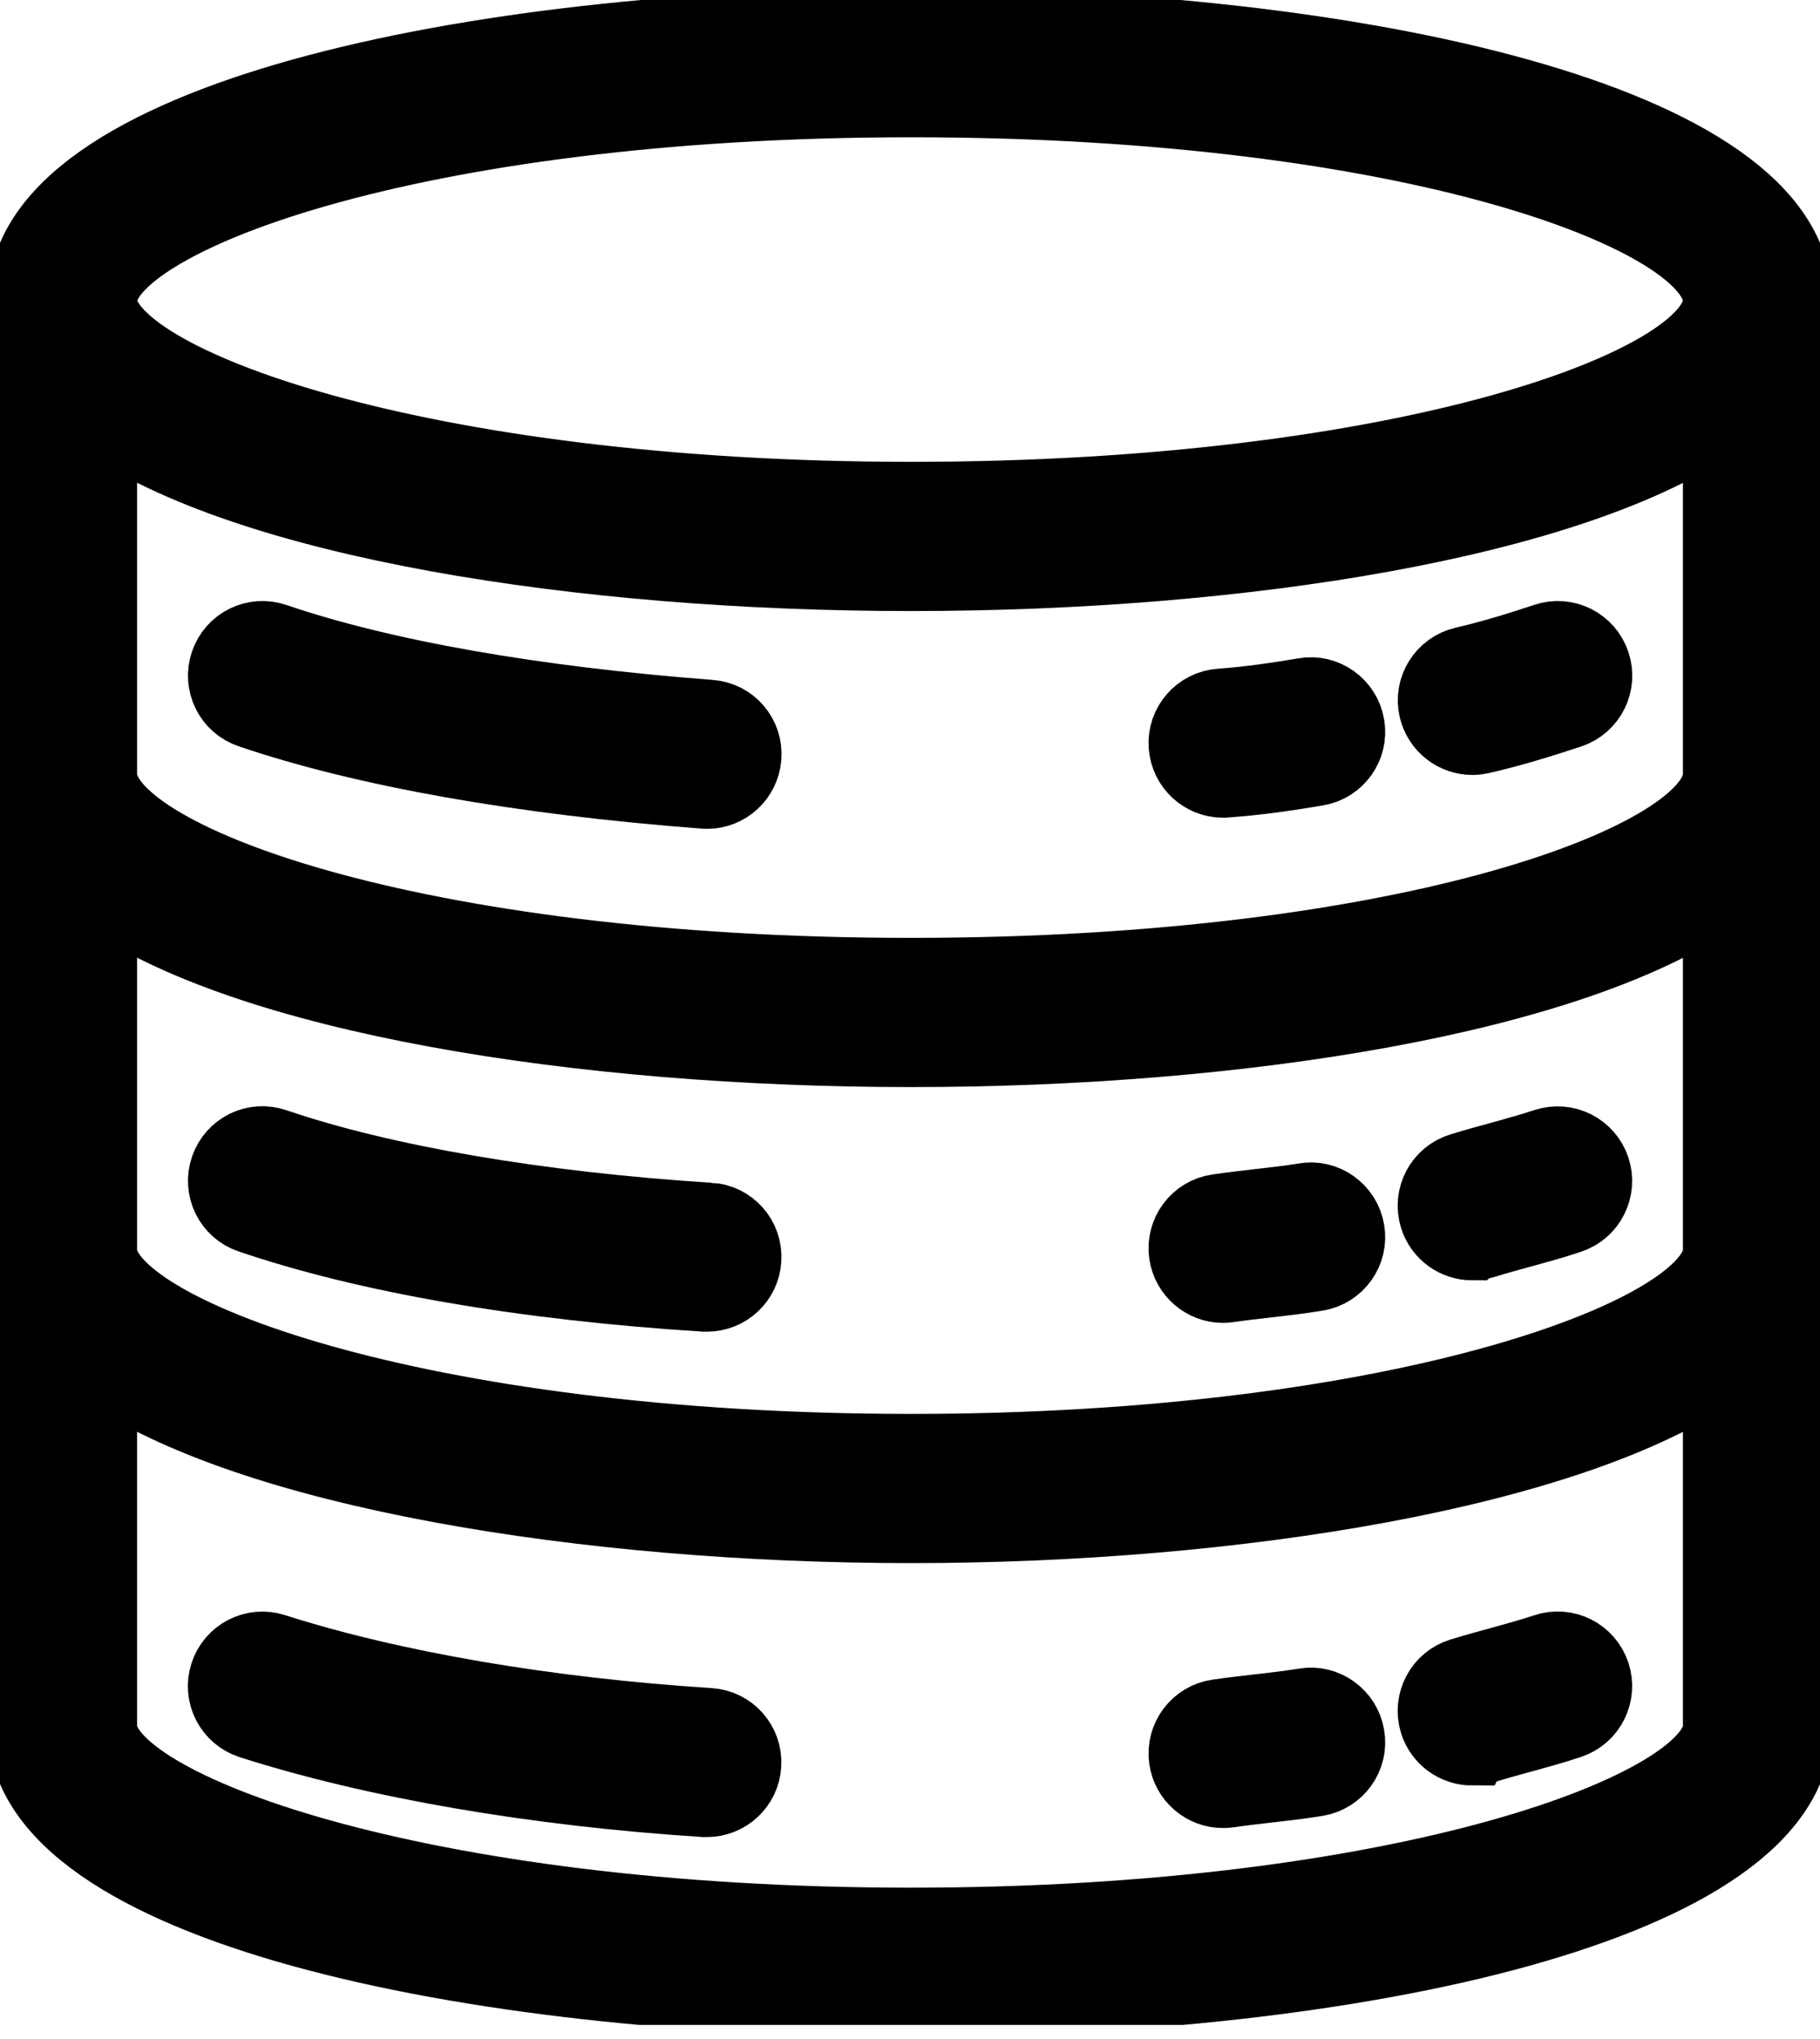 <svg width="25" height="28" viewBox="0 0 25 28" fill="none" xmlns="http://www.w3.org/2000/svg">
<g id="Layer_1" clip-path="url(#clip0_461_1008)">
<path id="Vector" d="M12.515 0.336C6.462 0.336 0.336 1.639 0.336 4.129V23.709C0.336 26.179 6.462 27.472 12.515 27.472C18.569 27.472 24.664 26.18 24.664 23.709V4.129C24.664 1.639 18.552 0.336 12.515 0.336ZM23.617 23.709C23.617 24.816 19.291 26.422 12.515 26.422C5.74 26.422 1.383 24.816 1.383 23.709V18.787C3.411 20.212 8.068 20.965 12.515 20.965C16.963 20.965 21.593 20.212 23.617 18.788V23.709ZM23.617 17.172C23.617 18.291 19.291 19.916 12.515 19.916C5.74 19.916 1.383 18.29 1.383 17.172V12.275C3.387 13.693 7.972 14.428 12.515 14.428C17.059 14.428 21.615 13.694 23.617 12.277V17.173V17.172ZM23.617 10.636C23.617 11.782 19.392 13.379 12.515 13.379C5.639 13.379 1.383 11.781 1.383 10.636V5.756C3.387 7.163 7.972 7.891 12.515 7.891C17.059 7.891 21.615 7.165 23.617 5.758V10.636ZM12.515 6.842C5.719 6.842 1.383 5.235 1.383 4.129C1.383 3.023 5.62 1.385 12.515 1.385C19.411 1.385 23.617 2.984 23.617 4.129C23.617 5.274 19.291 6.842 12.515 6.842Z" fill="black" stroke="black" stroke-miterlimit="10"/>
<path id="Vector_2" d="M20.226 10.142C20.263 10.142 20.303 10.137 20.344 10.128C20.76 10.033 21.178 9.903 21.563 9.776C21.838 9.684 21.986 9.387 21.894 9.112C21.803 8.838 21.507 8.688 21.231 8.781C20.875 8.899 20.492 9.018 20.107 9.107C19.824 9.173 19.649 9.454 19.714 9.735C19.771 9.977 19.986 10.142 20.226 10.142Z" fill="black" stroke="black" stroke-miterlimit="10"/>
<path id="Vector_3" d="M16.8 10.729C16.813 10.729 16.826 10.729 16.838 10.727C17.288 10.695 17.705 10.632 18.09 10.567C18.375 10.52 18.569 10.249 18.52 9.964C18.473 9.679 18.199 9.482 17.917 9.534C17.562 9.593 17.177 9.652 16.764 9.682C16.475 9.702 16.257 9.953 16.278 10.241C16.297 10.517 16.527 10.729 16.8 10.729Z" fill="black" stroke="black" stroke-miterlimit="10"/>
<path id="Vector_4" d="M9.75 9.835C7.325 9.65 5.259 9.287 3.775 8.782C3.499 8.687 3.203 8.835 3.11 9.11C3.017 9.384 3.163 9.681 3.437 9.774C5.004 10.307 7.159 10.689 9.672 10.88C9.684 10.88 9.699 10.882 9.712 10.882C9.983 10.882 10.213 10.672 10.234 10.397C10.257 10.108 10.041 9.856 9.751 9.835H9.75Z" fill="black" stroke="black" stroke-miterlimit="10"/>
<path id="Vector_5" d="M20.225 17.081C20.276 17.081 20.329 17.072 20.379 17.058C20.55 17.005 20.721 16.958 20.889 16.912C21.12 16.849 21.346 16.787 21.562 16.714C21.836 16.623 21.984 16.326 21.893 16.051C21.801 15.777 21.505 15.628 21.229 15.72C21.03 15.786 20.823 15.842 20.61 15.902C20.431 15.95 20.25 16 20.069 16.056C19.792 16.141 19.637 16.434 19.722 16.712C19.792 16.938 19.999 17.082 20.224 17.082L20.225 17.081Z" fill="black" stroke="black" stroke-miterlimit="10"/>
<path id="Vector_6" d="M16.8 17.666C16.826 17.666 16.85 17.664 16.876 17.66C17.062 17.633 17.242 17.613 17.417 17.593C17.651 17.566 17.876 17.54 18.09 17.504C18.375 17.457 18.569 17.186 18.52 16.901C18.473 16.616 18.199 16.419 17.918 16.471C17.72 16.503 17.512 16.527 17.297 16.551C17.113 16.573 16.923 16.594 16.727 16.623C16.44 16.663 16.241 16.929 16.282 17.216C16.32 17.477 16.544 17.666 16.799 17.666H16.8Z" fill="black" stroke="black" stroke-miterlimit="10"/>
<path id="Vector_7" d="M9.743 16.741C7.395 16.591 5.274 16.23 3.775 15.72C3.499 15.624 3.203 15.772 3.11 16.047C3.017 16.321 3.163 16.619 3.437 16.711C5.045 17.259 7.204 17.631 9.679 17.787C9.689 17.787 9.702 17.787 9.711 17.787C9.985 17.787 10.217 17.573 10.233 17.295C10.252 17.006 10.033 16.757 9.743 16.74V16.741Z" fill="black" stroke="black" stroke-miterlimit="10"/>
<path id="Vector_8" d="M20.225 24.017C20.276 24.017 20.329 24.009 20.379 23.995C20.55 23.942 20.721 23.895 20.889 23.849C21.12 23.786 21.346 23.724 21.562 23.651C21.836 23.56 21.984 23.263 21.893 22.988C21.801 22.713 21.505 22.564 21.229 22.657C21.03 22.723 20.823 22.779 20.61 22.839C20.431 22.887 20.25 22.937 20.069 22.993C19.792 23.078 19.637 23.372 19.722 23.649C19.792 23.875 19.999 24.019 20.224 24.019L20.225 24.017Z" fill="black" stroke="black" stroke-miterlimit="10"/>
<path id="Vector_9" d="M16.8 24.603C16.826 24.603 16.85 24.602 16.876 24.598C17.062 24.571 17.242 24.55 17.417 24.53C17.651 24.503 17.876 24.478 18.09 24.442C18.375 24.394 18.569 24.124 18.52 23.839C18.473 23.553 18.199 23.357 17.918 23.408C17.72 23.44 17.512 23.465 17.297 23.489C17.113 23.51 16.923 23.532 16.727 23.56C16.44 23.601 16.241 23.867 16.282 24.154C16.32 24.415 16.544 24.603 16.799 24.603H16.8Z" fill="black" stroke="black" stroke-miterlimit="10"/>
<path id="Vector_10" d="M9.743 23.68C7.512 23.538 5.388 23.175 3.764 22.656C3.489 22.567 3.193 22.72 3.106 22.995C3.017 23.271 3.169 23.565 3.446 23.654C5.149 24.199 7.363 24.58 9.677 24.727C9.688 24.727 9.7 24.727 9.71 24.727C9.984 24.727 10.216 24.513 10.232 24.235C10.251 23.946 10.031 23.697 9.742 23.68H9.743Z" fill="black" stroke="black" stroke-miterlimit="10"/>
</g>
<defs>
<clipPath id="clip0_461_1008">
<rect width="25" height="27.807" fill="white"/>
</clipPath>
</defs>
</svg>

